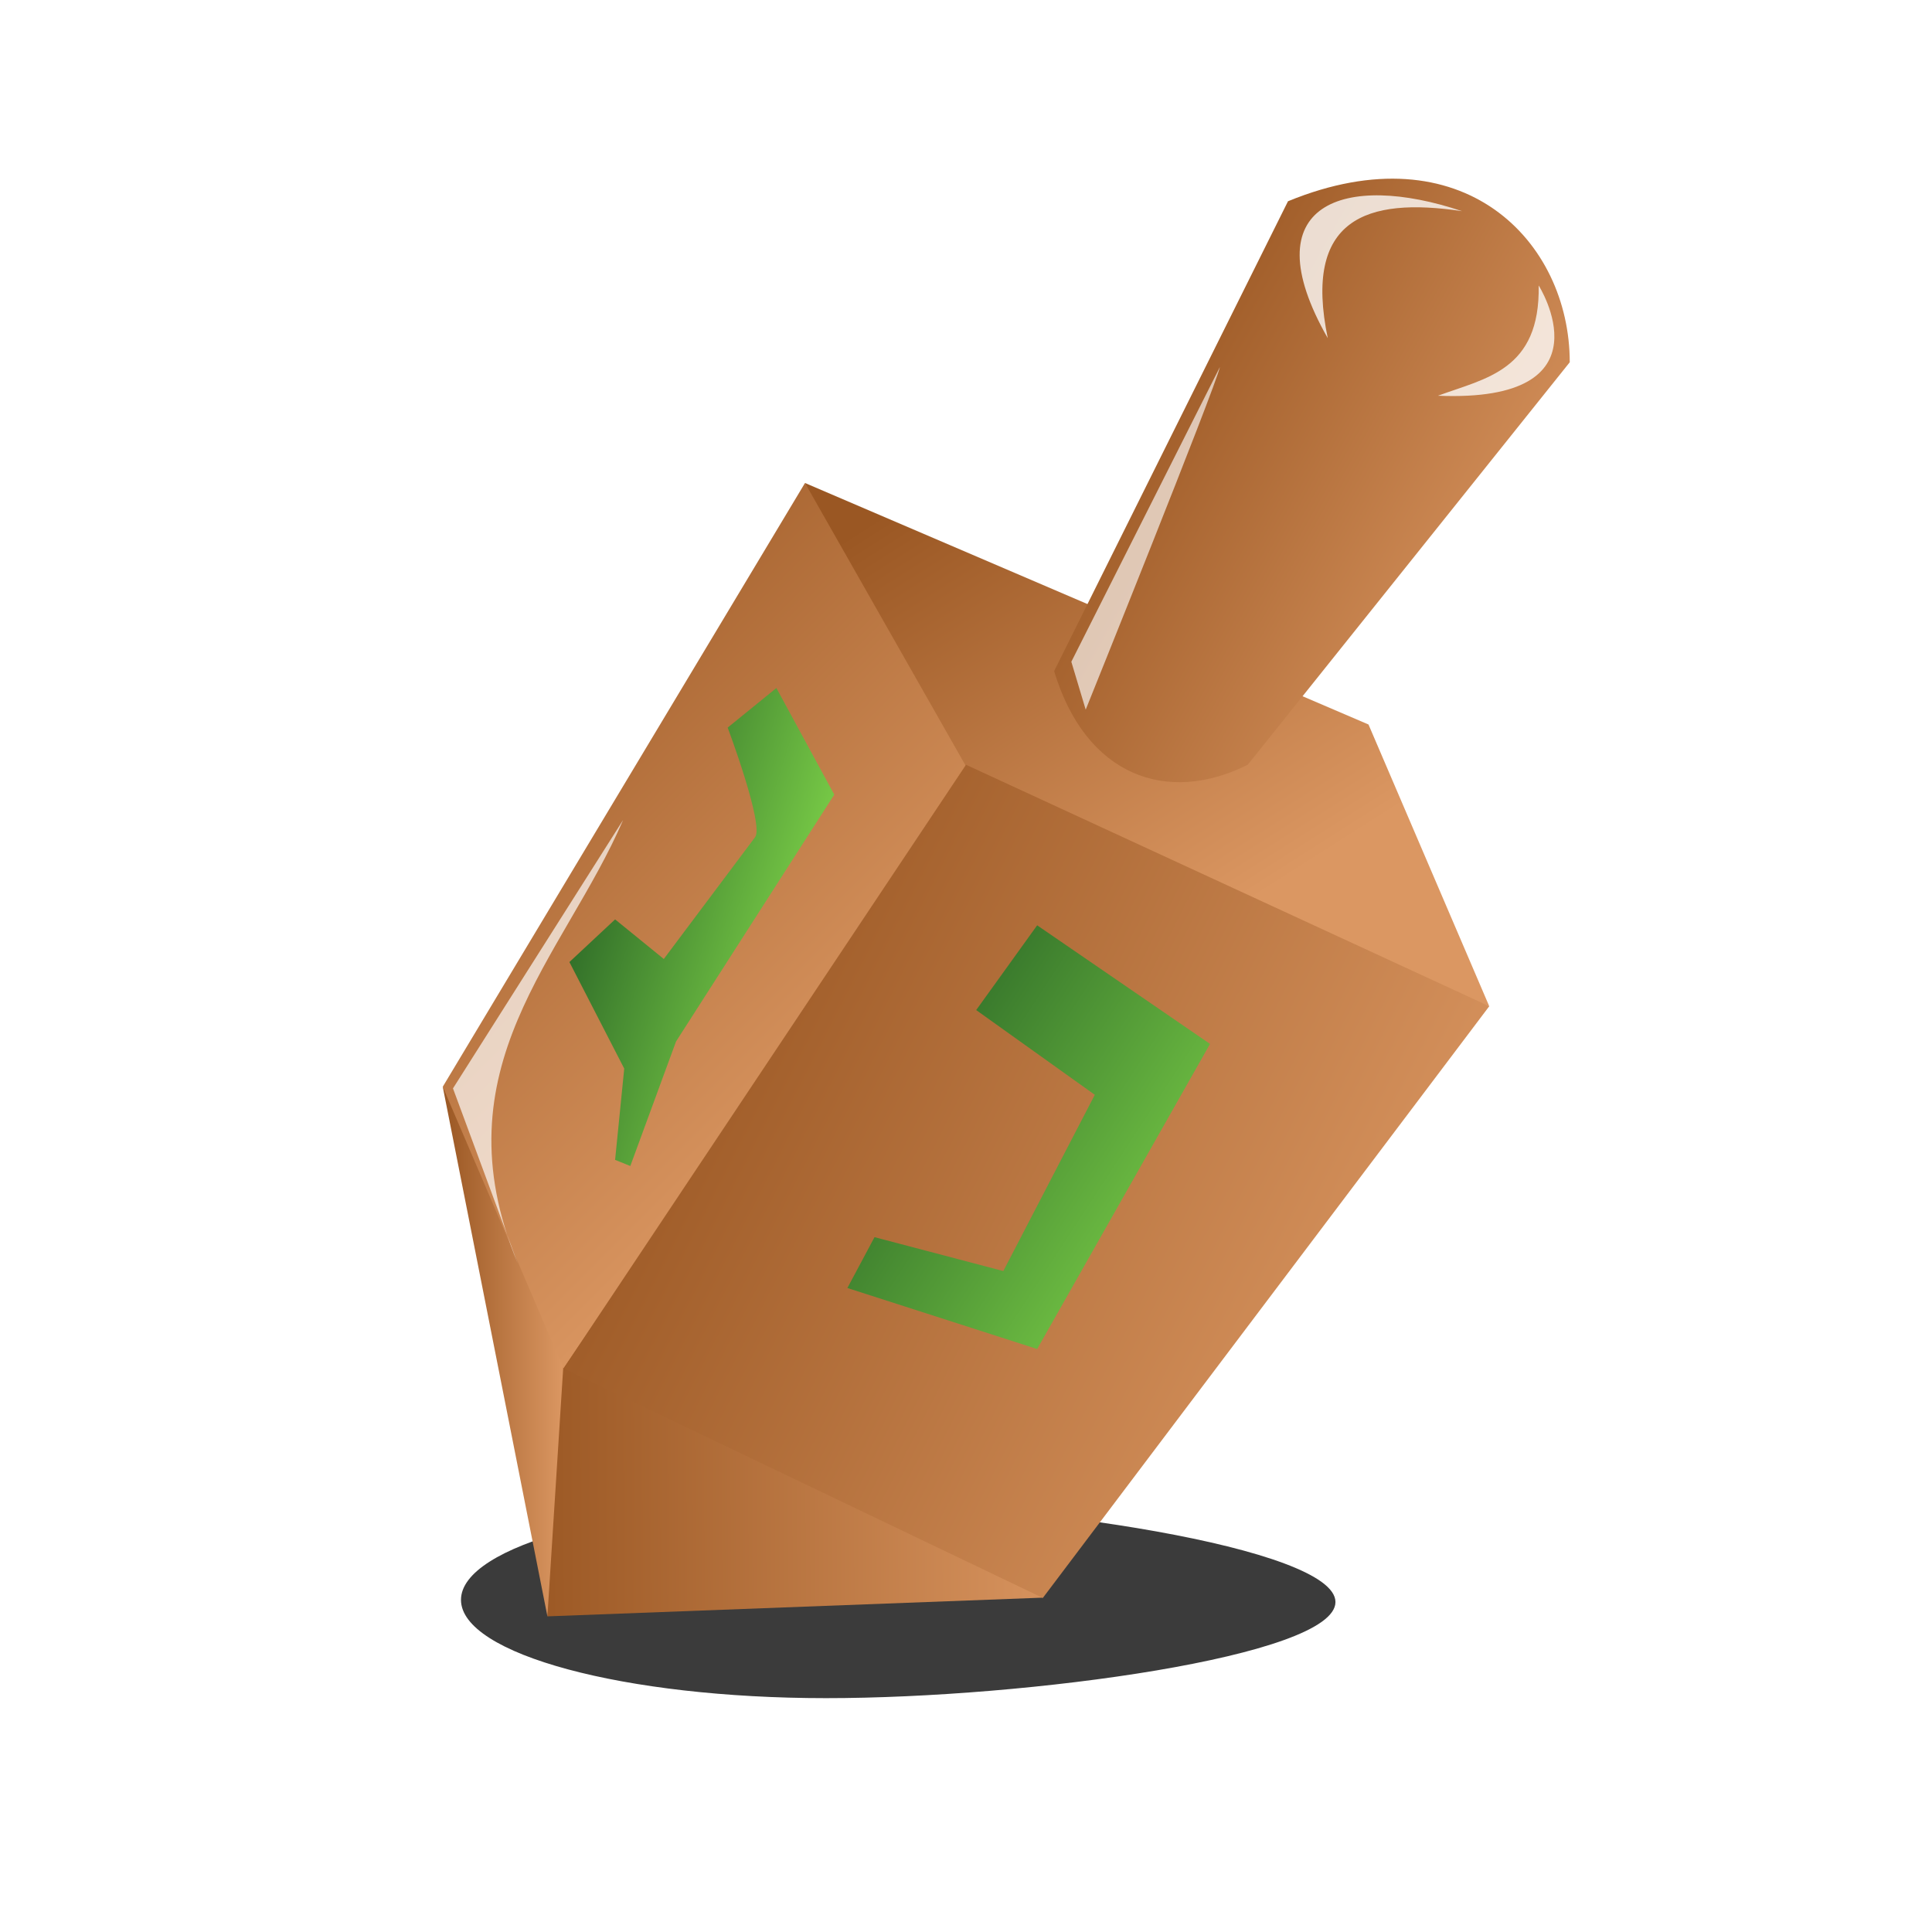 <svg xmlns="http://www.w3.org/2000/svg" xmlns:xlink="http://www.w3.org/1999/xlink" viewBox="0 0 48 48"><defs><linearGradient id="e" y2="33.579" xlink:href="#a" gradientUnits="userSpaceOnUse" x2="14" y1="33.579" x1="11"/><linearGradient id="a"><stop offset="0" stop-color="#9a5723"/><stop offset="1" stop-color="#db9762"/></linearGradient><linearGradient id="g" y2="27" xlink:href="#a" gradientUnits="userSpaceOnUse" x2="22" y1="15" x1="10"/><linearGradient id="h" y2="39" xlink:href="#a" gradientUnits="userSpaceOnUse" x2="33" y1="29.326" x1="14"/><linearGradient id="f" y2="25" xlink:href="#a" gradientUnits="userSpaceOnUse" x2="27" y1="14" x1="20"/><linearGradient id="i" y2="18" xlink:href="#a" gradientUnits="userSpaceOnUse" x2="37" y1="11.936" x1="26.189"/><linearGradient id="d" y2="35" xlink:href="#a" gradientUnits="userSpaceOnUse" x2="27" y1="35.079" x1="13"/><linearGradient id="b"><stop offset="0" stop-color="#7ed249"/><stop offset="1" stop-color="#286325"/></linearGradient><linearGradient id="j" y2="21.221" xlink:href="#b" gradientUnits="userSpaceOnUse" x2="14.147" y1="23.158" x1="20.295"/><linearGradient id="k" y2="25.726" xlink:href="#b" gradientUnits="userSpaceOnUse" x2="21.053" y1="31.621" x1="30.063"/><filter id="l" height="1.348" width="1.306" y="-.174" x="-.153"><feGaussianBlur stdDeviation=".257"/></filter><filter id="m" height="1.449" width="1.427" y="-.225" x="-.214"><feGaussianBlur stdDeviation=".257"/></filter><filter id="n" height="1.123" width="1.268" y="-.061" x="-.134"><feGaussianBlur stdDeviation=".22"/></filter><filter id="o"><feGaussianBlur stdDeviation=".173"/></filter><filter id="c" height="2.207" width="1.271" y="-.604" x="-.136"><feGaussianBlur stdDeviation="1.228"/></filter></defs><path d="M33.179 39.802c0 1.349-7.647 2.388-12.656 2.388-5.01 0-9.07-1.094-9.07-2.442s4.06-2.442 9.07-2.442 12.656 1.147 12.656 2.496z" filter="url(#c)" fill-rule="evenodd" fill-opacity=".769"/><path d="M13.6 40.158l12.311-.465-12.286-9.812-.025 10.277z" color="#000" fill="url(#d)"/><path d="M11 27l2.6 13.158.519-8.158L11 27z" color="#000" fill="url(#e)"/><path d="M23.074 20.263L20 12l14 6 3 7-13.926-4.737z" color="#000" fill="url(#f)"/><path d="M24.074 19.168L14 34l-3-7 9-15 4.074 7.168z" color="#000" fill="url(#g)"/><path d="M24 19L14 34l11.909 5.7L37 25l-13-6z" color="#000" fill="url(#h)"/><path d="M26.189 16.674L32 5c4.35-1.785 7 1 7 4l-8 10c-2 1-4.024.288-4.81-2.326z" color="#000" fill="url(#i)"/><path d="M19.29 17.095l1.437 2.647-3.931 6.133-1.136 3.094-.378-.152.227-2.268-1.362-2.647 1.135-1.06 1.21.984L18.76 20.8c.227-.303-.681-2.723-.681-2.723l1.21-.983z" color="#000" fill="url(#j)"/><path d="M25.768 22.989l4.295 2.947-4.295 7.58L21.053 32l.674-1.263 3.2.842L27.2 27.2l-2.947-2.105 1.515-2.106z" color="#000" fill="url(#k)"/><path d="M36.323 5.246c-2.898-.973-5.26-.218-3.335 3.156-.615-2.96.948-3.514 3.335-3.156z" fill-opacity=".778" color="#000" filter="url(#l)" fill="#fff"/><path d="M35.728 9.831c1.18-.436 2.54-.626 2.5-2.739 0 0 1.847 2.918-2.5 2.74z" fill-opacity=".778" color="#000" filter="url(#m)" fill="#fff"/><path d="M30.309 9.117l-3.692 7.324.357 1.19s3.216-7.979 3.335-8.515z" fill-opacity=".644" color="#000" filter="url(#n)" fill="#fff"/><path d="M15.482 20.371l-4.228 6.67 1.608 4.346c-2.018-4.877 1.146-7.594 2.62-11.016z" fill-opacity=".68" color="#000" filter="url(#o)" fill="#fff"/></svg>
